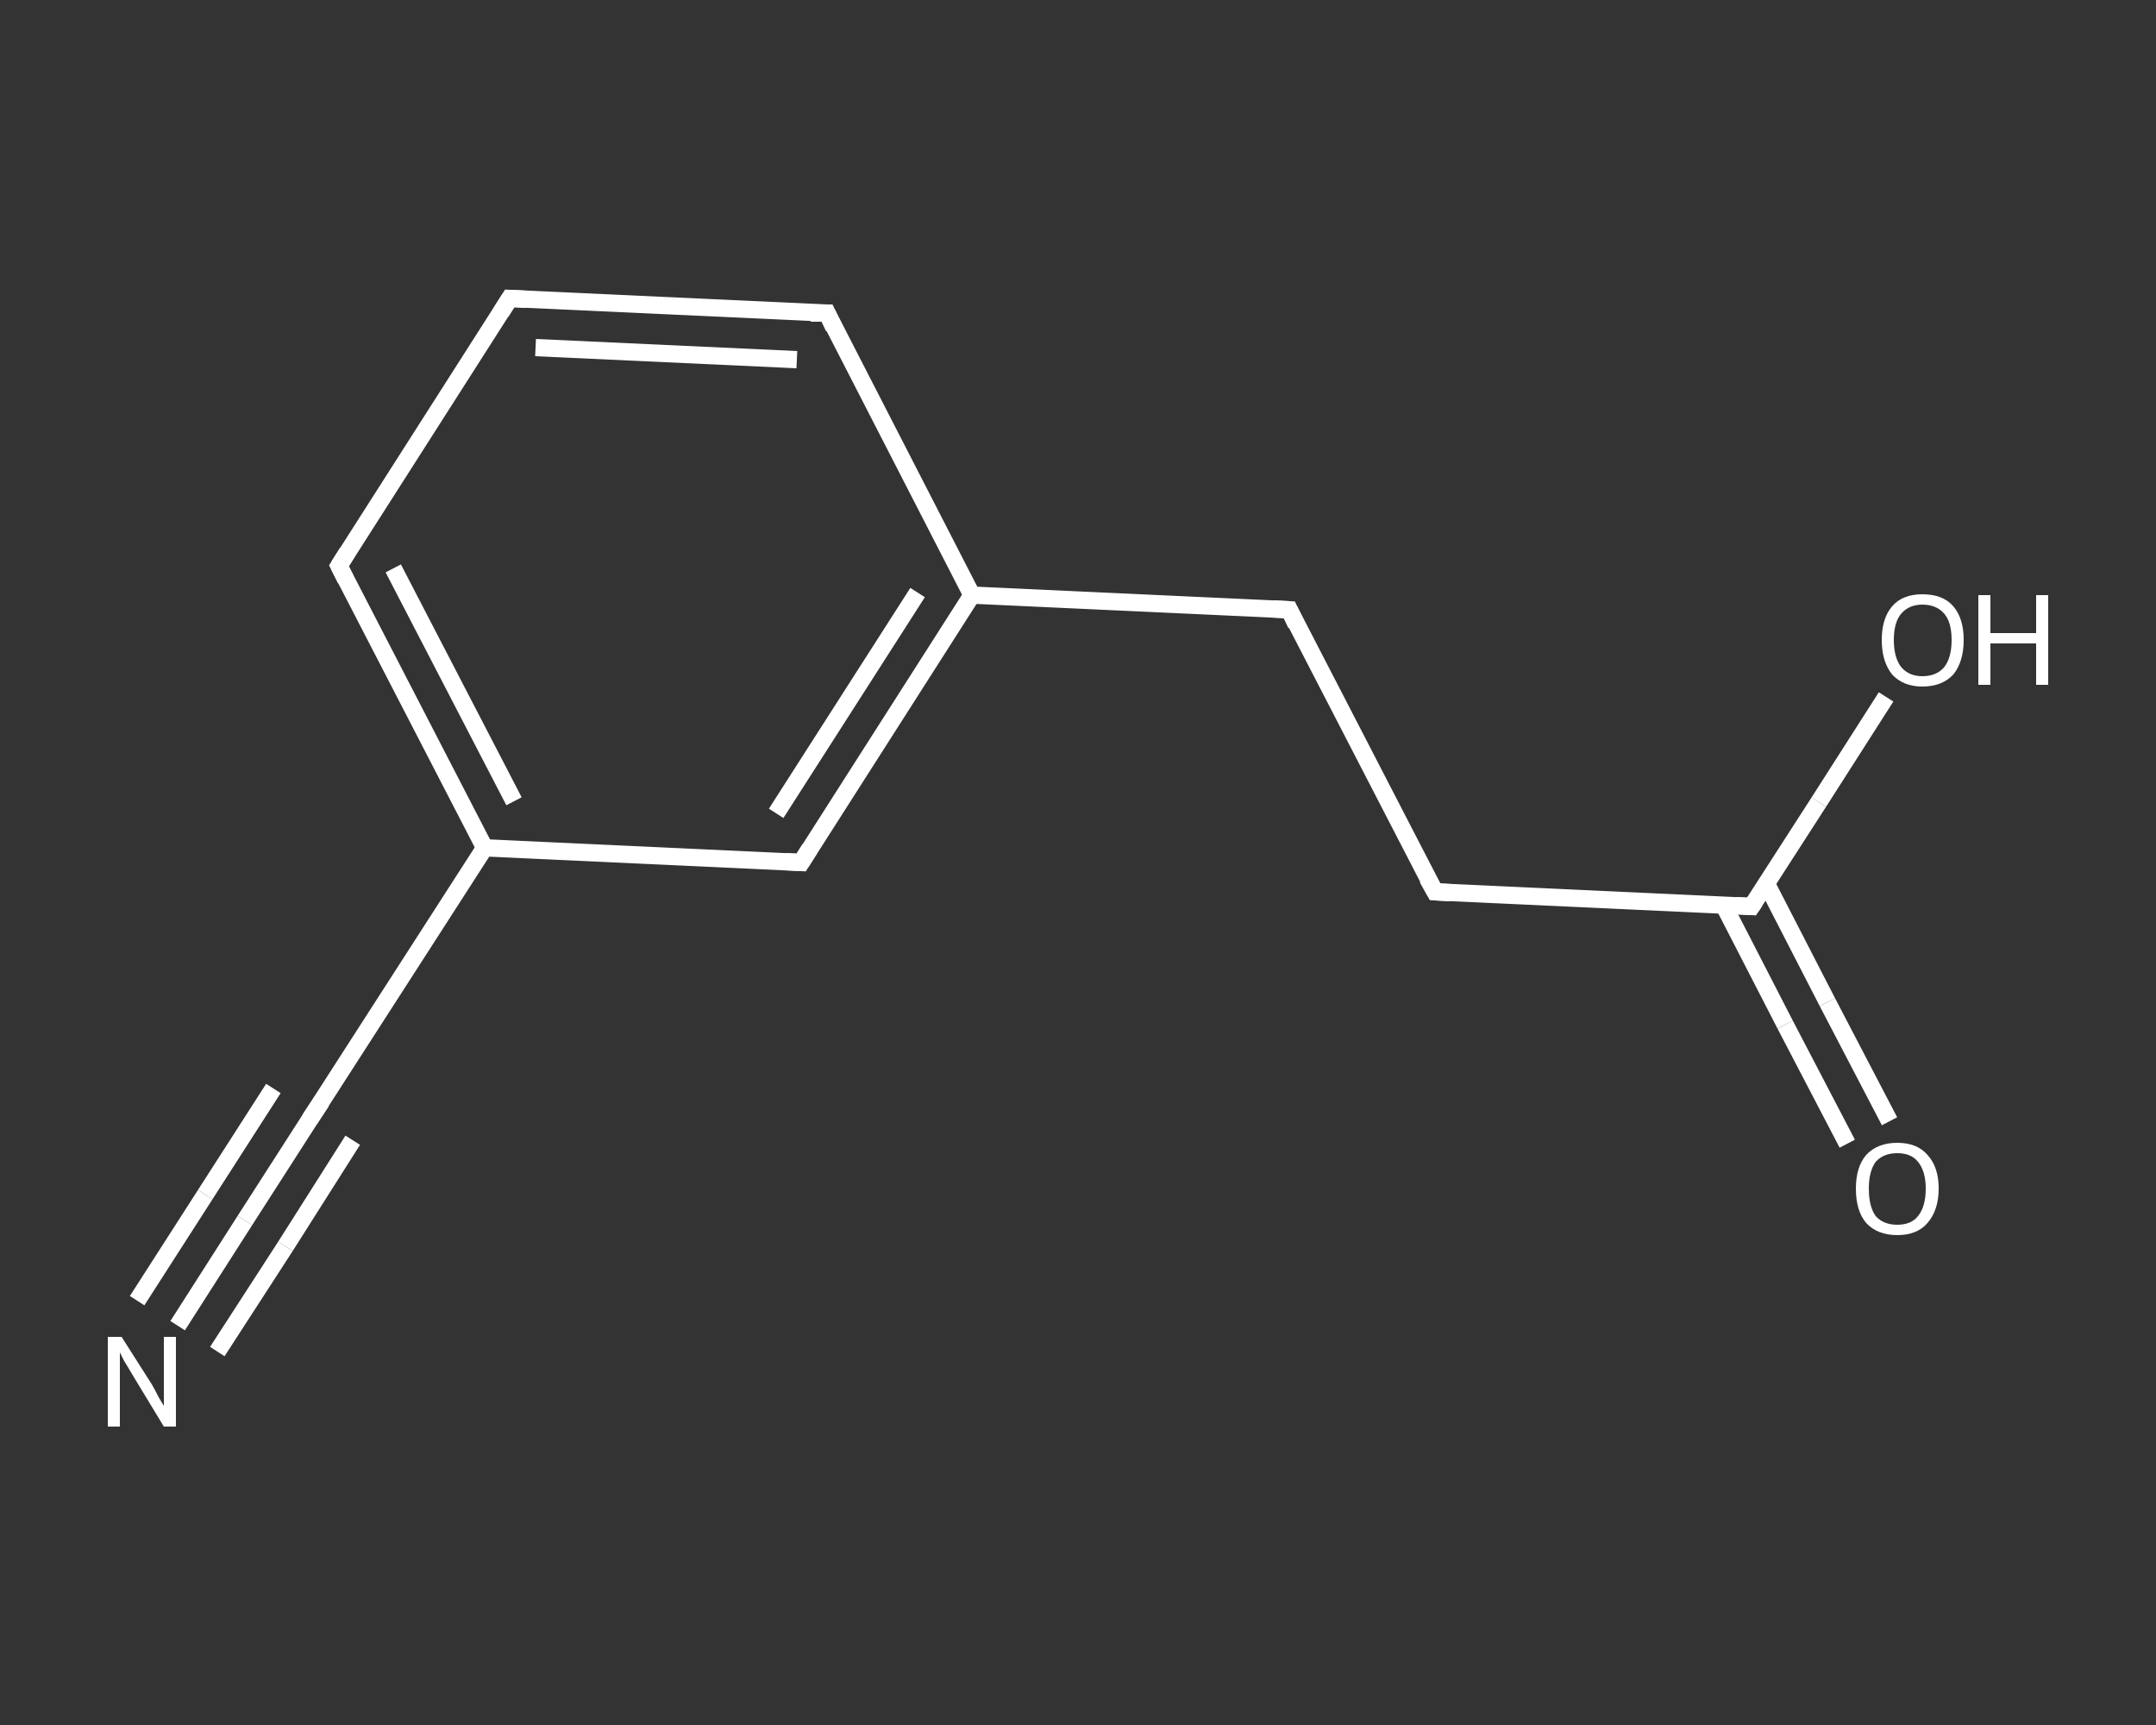 <?xml version='1.0' encoding='iso-8859-1'?>
<svg version='1.1' baseProfile='full'
              xmlns='http://www.w3.org/2000/svg'
                      xmlns:rdkit='http://www.rdkit.org/xml'
                      xmlns:xlink='http://www.w3.org/1999/xlink'
                  xml:space='preserve'
width='250px' height='200px' viewBox='0 0 250 200'>
<rect x="0" y="0" width="250" height="200" fill="#333333" stroke="none"/>
<!-- END OF HEADER -->
<rect style='opacity:1.0;fill:transparent;stroke:none' width='250.0' height='200.0' x='0.0' y='0.0'> </rect>
<path class='bond-0 atom-0 atom-1' d='M 20.6,153.7 L 28.4,141.5' style='fill:none;fill-rule:evenodd;stroke:#FFFFFF;stroke-width:2.0px;stroke-linecap:butt;stroke-linejoin:miter;stroke-opacity:1' />
<path class='bond-0 atom-0 atom-1' d='M 28.4,141.5 L 36.3,129.2' style='fill:none;fill-rule:evenodd;stroke:#FFFFFF;stroke-width:2.0px;stroke-linecap:butt;stroke-linejoin:miter;stroke-opacity:1' />
<path class='bond-0 atom-0 atom-1' d='M 15.9,150.8 L 23.8,138.5' style='fill:none;fill-rule:evenodd;stroke:#FFFFFF;stroke-width:2.0px;stroke-linecap:butt;stroke-linejoin:miter;stroke-opacity:1' />
<path class='bond-0 atom-0 atom-1' d='M 23.8,138.5 L 31.7,126.2' style='fill:none;fill-rule:evenodd;stroke:#FFFFFF;stroke-width:2.0px;stroke-linecap:butt;stroke-linejoin:miter;stroke-opacity:1' />
<path class='bond-0 atom-0 atom-1' d='M 25.2,156.7 L 33.1,144.5' style='fill:none;fill-rule:evenodd;stroke:#FFFFFF;stroke-width:2.0px;stroke-linecap:butt;stroke-linejoin:miter;stroke-opacity:1' />
<path class='bond-0 atom-0 atom-1' d='M 33.1,144.5 L 40.9,132.2' style='fill:none;fill-rule:evenodd;stroke:#FFFFFF;stroke-width:2.0px;stroke-linecap:butt;stroke-linejoin:miter;stroke-opacity:1' />
<path class='bond-1 atom-1 atom-2' d='M 36.3,129.2 L 56.2,98.3' style='fill:none;fill-rule:evenodd;stroke:#FFFFFF;stroke-width:2.0px;stroke-linecap:butt;stroke-linejoin:miter;stroke-opacity:1' />
<path class='bond-2 atom-2 atom-3' d='M 56.2,98.3 L 39.3,65.6' style='fill:none;fill-rule:evenodd;stroke:#FFFFFF;stroke-width:2.0px;stroke-linecap:butt;stroke-linejoin:miter;stroke-opacity:1' />
<path class='bond-2 atom-2 atom-3' d='M 59.6,92.9 L 45.6,65.9' style='fill:none;fill-rule:evenodd;stroke:#FFFFFF;stroke-width:2.0px;stroke-linecap:butt;stroke-linejoin:miter;stroke-opacity:1' />
<path class='bond-3 atom-3 atom-4' d='M 39.3,65.6 L 59.1,34.6' style='fill:none;fill-rule:evenodd;stroke:#FFFFFF;stroke-width:2.0px;stroke-linecap:butt;stroke-linejoin:miter;stroke-opacity:1' />
<path class='bond-4 atom-4 atom-5' d='M 59.1,34.6 L 95.9,36.3' style='fill:none;fill-rule:evenodd;stroke:#FFFFFF;stroke-width:2.0px;stroke-linecap:butt;stroke-linejoin:miter;stroke-opacity:1' />
<path class='bond-4 atom-4 atom-5' d='M 62.1,40.3 L 92.4,41.7' style='fill:none;fill-rule:evenodd;stroke:#FFFFFF;stroke-width:2.0px;stroke-linecap:butt;stroke-linejoin:miter;stroke-opacity:1' />
<path class='bond-5 atom-5 atom-6' d='M 95.9,36.3 L 112.7,69.0' style='fill:none;fill-rule:evenodd;stroke:#FFFFFF;stroke-width:2.0px;stroke-linecap:butt;stroke-linejoin:miter;stroke-opacity:1' />
<path class='bond-6 atom-6 atom-7' d='M 112.7,69.0 L 149.5,70.7' style='fill:none;fill-rule:evenodd;stroke:#FFFFFF;stroke-width:2.0px;stroke-linecap:butt;stroke-linejoin:miter;stroke-opacity:1' />
<path class='bond-7 atom-7 atom-8' d='M 149.5,70.7 L 166.4,103.4' style='fill:none;fill-rule:evenodd;stroke:#FFFFFF;stroke-width:2.0px;stroke-linecap:butt;stroke-linejoin:miter;stroke-opacity:1' />
<path class='bond-8 atom-8 atom-9' d='M 166.4,103.4 L 203.1,105.1' style='fill:none;fill-rule:evenodd;stroke:#FFFFFF;stroke-width:2.0px;stroke-linecap:butt;stroke-linejoin:miter;stroke-opacity:1' />
<path class='bond-9 atom-9 atom-10' d='M 199.9,105.0 L 207.0,118.8' style='fill:none;fill-rule:evenodd;stroke:#FFFFFF;stroke-width:2.0px;stroke-linecap:butt;stroke-linejoin:miter;stroke-opacity:1' />
<path class='bond-9 atom-9 atom-10' d='M 207.0,118.8 L 214.2,132.6' style='fill:none;fill-rule:evenodd;stroke:#FFFFFF;stroke-width:2.0px;stroke-linecap:butt;stroke-linejoin:miter;stroke-opacity:1' />
<path class='bond-9 atom-9 atom-10' d='M 204.8,102.4 L 211.9,116.2' style='fill:none;fill-rule:evenodd;stroke:#FFFFFF;stroke-width:2.0px;stroke-linecap:butt;stroke-linejoin:miter;stroke-opacity:1' />
<path class='bond-9 atom-9 atom-10' d='M 211.9,116.2 L 219.1,130.0' style='fill:none;fill-rule:evenodd;stroke:#FFFFFF;stroke-width:2.0px;stroke-linecap:butt;stroke-linejoin:miter;stroke-opacity:1' />
<path class='bond-10 atom-9 atom-11' d='M 203.1,105.1 L 210.9,93.0' style='fill:none;fill-rule:evenodd;stroke:#FFFFFF;stroke-width:2.0px;stroke-linecap:butt;stroke-linejoin:miter;stroke-opacity:1' />
<path class='bond-10 atom-9 atom-11' d='M 210.9,93.0 L 218.7,80.8' style='fill:none;fill-rule:evenodd;stroke:#FFFFFF;stroke-width:2.0px;stroke-linecap:butt;stroke-linejoin:miter;stroke-opacity:1' />
<path class='bond-11 atom-6 atom-12' d='M 112.7,69.0 L 92.9,100.0' style='fill:none;fill-rule:evenodd;stroke:#FFFFFF;stroke-width:2.0px;stroke-linecap:butt;stroke-linejoin:miter;stroke-opacity:1' />
<path class='bond-11 atom-6 atom-12' d='M 106.4,68.7 L 90.0,94.3' style='fill:none;fill-rule:evenodd;stroke:#FFFFFF;stroke-width:2.0px;stroke-linecap:butt;stroke-linejoin:miter;stroke-opacity:1' />
<path class='bond-12 atom-12 atom-2' d='M 92.9,100.0 L 56.2,98.3' style='fill:none;fill-rule:evenodd;stroke:#FFFFFF;stroke-width:2.0px;stroke-linecap:butt;stroke-linejoin:miter;stroke-opacity:1' />
<path d='M 35.9,129.8 L 36.3,129.2 L 37.3,127.7' style='fill:none;stroke:#FFFFFF;stroke-width:2.0px;stroke-linecap:butt;stroke-linejoin:miter;stroke-opacity:1;' />
<path d='M 40.1,67.2 L 39.3,65.6 L 40.3,64.0' style='fill:none;stroke:#FFFFFF;stroke-width:2.0px;stroke-linecap:butt;stroke-linejoin:miter;stroke-opacity:1;' />
<path d='M 58.1,36.2 L 59.1,34.6 L 61.0,34.7' style='fill:none;stroke:#FFFFFF;stroke-width:2.0px;stroke-linecap:butt;stroke-linejoin:miter;stroke-opacity:1;' />
<path d='M 94.0,36.3 L 95.9,36.3 L 96.7,38.0' style='fill:none;stroke:#FFFFFF;stroke-width:2.0px;stroke-linecap:butt;stroke-linejoin:miter;stroke-opacity:1;' />
<path d='M 147.6,70.6 L 149.5,70.7 L 150.3,72.4' style='fill:none;stroke:#FFFFFF;stroke-width:2.0px;stroke-linecap:butt;stroke-linejoin:miter;stroke-opacity:1;' />
<path d='M 165.5,101.8 L 166.4,103.4 L 168.2,103.5' style='fill:none;stroke:#FFFFFF;stroke-width:2.0px;stroke-linecap:butt;stroke-linejoin:miter;stroke-opacity:1;' />
<path d='M 201.3,105.0 L 203.1,105.1 L 203.5,104.5' style='fill:none;stroke:#FFFFFF;stroke-width:2.0px;stroke-linecap:butt;stroke-linejoin:miter;stroke-opacity:1;' />
<path d='M 93.9,98.4 L 92.9,100.0 L 91.1,99.9' style='fill:none;stroke:#FFFFFF;stroke-width:2.0px;stroke-linecap:butt;stroke-linejoin:miter;stroke-opacity:1;' />
<path class='atom-0' d='M 14.1 155.0
L 17.6 160.5
Q 17.9 161.0, 18.4 162.0
Q 19.0 163.0, 19.0 163.0
L 19.0 155.0
L 20.4 155.0
L 20.4 165.4
L 19.0 165.4
L 15.3 159.3
Q 14.9 158.6, 14.4 157.8
Q 14.0 157.0, 13.9 156.8
L 13.9 165.4
L 12.5 165.4
L 12.5 155.0
L 14.1 155.0
' fill='#FFFFFF'/>
<path class='atom-10' d='M 215.2 137.8
Q 215.2 135.3, 216.4 133.9
Q 217.7 132.5, 220.0 132.5
Q 222.3 132.5, 223.5 133.9
Q 224.8 135.3, 224.8 137.8
Q 224.8 140.3, 223.5 141.8
Q 222.3 143.2, 220.0 143.2
Q 217.7 143.2, 216.4 141.8
Q 215.2 140.4, 215.2 137.8
M 220.0 142.0
Q 221.6 142.0, 222.4 141.0
Q 223.3 139.9, 223.3 137.8
Q 223.3 135.8, 222.4 134.7
Q 221.6 133.7, 220.0 133.7
Q 218.4 133.7, 217.5 134.7
Q 216.7 135.8, 216.7 137.8
Q 216.7 139.9, 217.5 141.0
Q 218.4 142.0, 220.0 142.0
' fill='#FFFFFF'/>
<path class='atom-11' d='M 218.2 74.2
Q 218.2 71.7, 219.4 70.3
Q 220.6 68.9, 222.9 68.9
Q 225.3 68.9, 226.5 70.3
Q 227.7 71.7, 227.7 74.2
Q 227.7 76.7, 226.5 78.2
Q 225.2 79.6, 222.9 79.6
Q 220.7 79.6, 219.4 78.2
Q 218.2 76.7, 218.2 74.2
M 222.9 78.4
Q 224.5 78.4, 225.4 77.4
Q 226.3 76.3, 226.3 74.2
Q 226.3 72.1, 225.4 71.1
Q 224.5 70.1, 222.9 70.1
Q 221.4 70.1, 220.5 71.1
Q 219.6 72.1, 219.6 74.2
Q 219.6 76.3, 220.5 77.4
Q 221.4 78.4, 222.9 78.4
' fill='#FFFFFF'/>
<path class='atom-11' d='M 229.4 69.0
L 230.8 69.0
L 230.8 73.4
L 236.1 73.4
L 236.1 69.0
L 237.5 69.0
L 237.5 79.4
L 236.1 79.4
L 236.1 74.6
L 230.8 74.6
L 230.8 79.4
L 229.4 79.4
L 229.4 69.0
' fill='#FFFFFF'/>
</svg>
